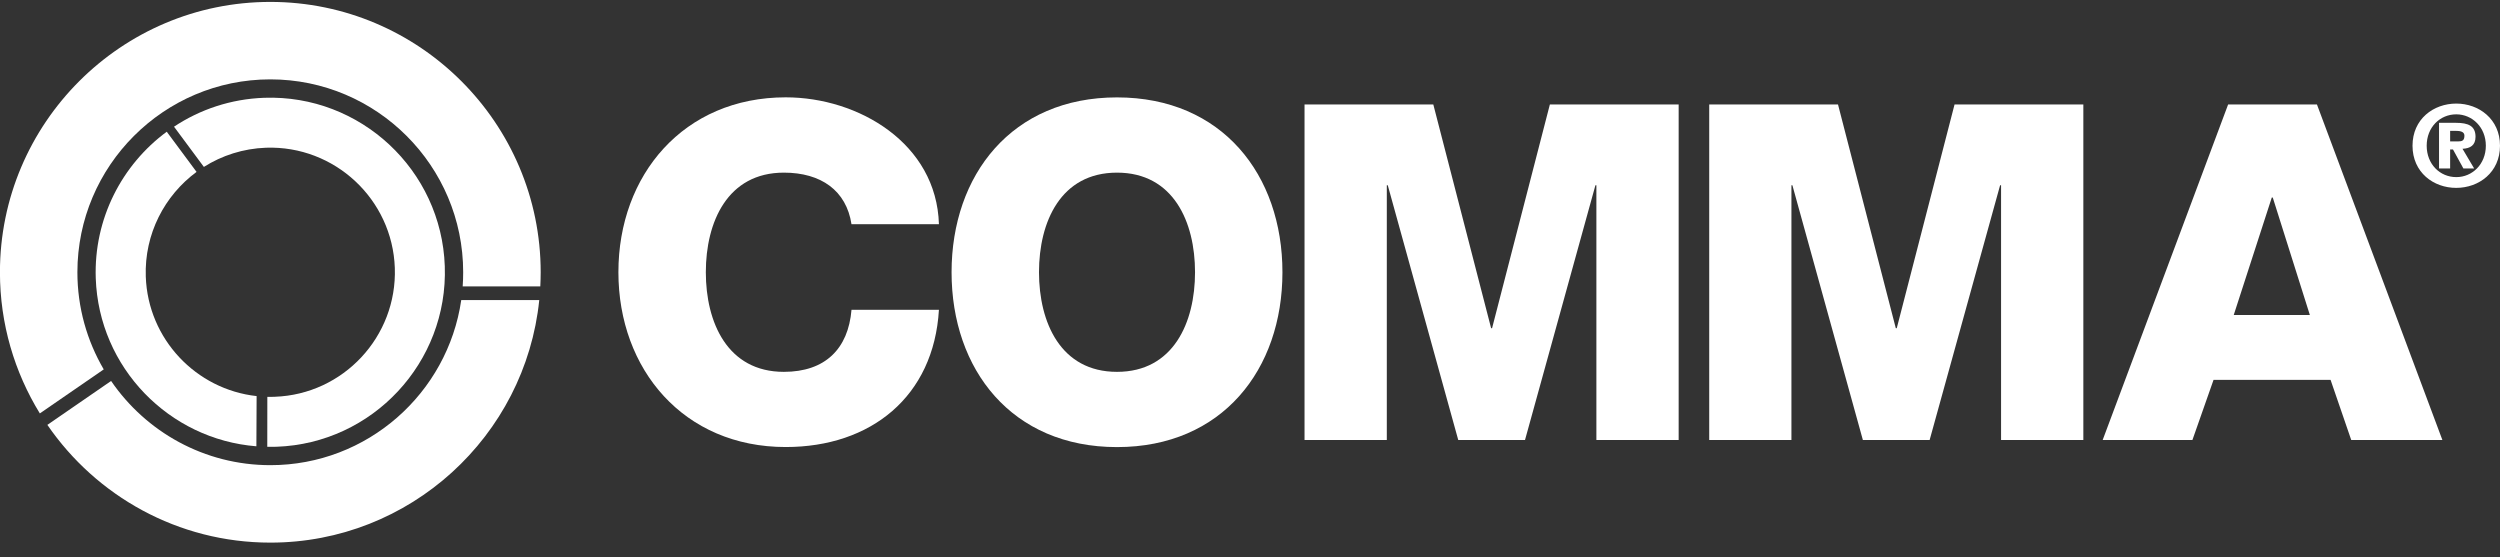 <svg width="166" height="37" viewBox="0 0 166 37" fill="none" xmlns="http://www.w3.org/2000/svg">
<rect x="0" y="0" width="166" height="37" fill="#333333" stroke="none"/>
<g id="Layer_2">
<g id="Group">
<path id="Vector" d="M56.54 14.894C56.198 12.648 54.512 11.463 52.048 11.463C48.305 11.463 46.867 14.74 46.867 18.077C46.867 21.414 48.305 24.691 52.048 24.691C54.794 24.691 56.322 23.163 56.54 20.571H62.345C62.003 26.342 57.819 29.683 52.172 29.683C45.4 29.683 41.062 24.532 41.062 18.073C41.062 11.613 45.4 6.463 52.172 6.463C57.01 6.463 62.187 9.522 62.345 14.886H56.54V14.894Z" fill="white"/>
<path id="Vector_2" d="M74.169 6.467C81.159 6.467 85.154 11.617 85.154 18.077C85.154 24.536 81.159 29.687 74.169 29.687C67.179 29.687 63.184 24.536 63.184 18.077C63.187 11.617 67.183 6.467 74.169 6.467ZM74.169 24.691C77.912 24.691 79.35 21.414 79.35 18.077C79.35 14.736 77.912 11.463 74.169 11.463C70.426 11.463 68.989 14.74 68.989 18.077C68.992 21.414 70.426 24.691 74.169 24.691Z" fill="white"/>
<path id="Vector_3" d="M86.621 6.938H95.172L99.01 21.791H99.074L102.911 6.938H111.463V29.217H106V12.302H105.936L101.26 29.217H96.828L92.148 12.302H92.084V29.217H86.621V6.938Z" fill="white"/>
<path id="Vector_4" d="M113.492 6.938H122.044L125.881 21.791H125.945L129.782 6.938H138.334V29.217H132.871V12.302H132.807L128.127 29.217H123.695L119.015 12.302H118.951V29.217H113.492V6.938Z" fill="white"/>
<path id="Vector_5" d="M147.947 6.938H153.846L162.175 29.217H156.122L154.749 25.221H146.98L145.576 29.217H139.617L147.947 6.938ZM148.319 20.918H153.375L150.911 13.115H150.847L148.319 20.918Z" fill="white"/>
</g>
<g id="Group_2">
<path id="Vector_6" d="M17.952 30.887C13.566 30.887 9.687 28.671 7.377 25.296L3.145 28.212C6.384 32.93 11.812 36.03 17.952 36.03C27.226 36.03 34.882 28.96 35.807 19.924H30.627C29.728 26.116 24.389 30.887 17.952 30.887Z" fill="white"/>
</g>
<path id="Vector_7" d="M17.949 0.127C8.051 0.127 -0.004 8.182 -0.004 18.076C-0.004 21.511 0.967 24.72 2.645 27.451L6.888 24.528C5.779 22.632 5.139 20.427 5.139 18.076C5.139 11.015 10.884 5.27 17.949 5.27C25.011 5.27 30.755 11.015 30.755 18.076C30.755 18.392 30.744 18.708 30.722 19.017H35.876C35.891 18.704 35.902 18.392 35.902 18.076C35.898 8.178 27.847 0.127 17.949 0.127Z" fill="white"/>
<g id="Group_3">
<path id="Vector_8" d="M17.039 26.3C13.025 25.86 9.823 22.519 9.68 18.366C9.583 15.533 10.926 12.982 13.051 11.414L11.072 8.746C8.1 10.939 6.223 14.514 6.358 18.479C6.565 24.423 11.234 29.175 17.024 29.634L17.039 26.3Z" fill="white"/>
</g>
<path id="Vector_9" d="M17.747 29.668C17.95 29.672 18.15 29.672 18.357 29.665C24.741 29.442 29.76 24.063 29.534 17.674C29.312 11.286 23.932 6.271 17.544 6.493C15.328 6.572 13.278 7.268 11.555 8.412L13.537 11.083C14.738 10.323 16.145 9.864 17.664 9.808C22.22 9.654 26.058 13.231 26.216 17.791C26.374 22.351 22.796 26.188 18.24 26.346C18.075 26.354 17.913 26.354 17.751 26.35L17.747 29.668Z" fill="white"/>
<g id="Group_4">
<path id="Vector_10" d="M160.191 9.676C160.191 7.9 161.591 6.877 163.096 6.877C164.593 6.877 166 7.9 166 9.676C166 11.452 164.593 12.475 163.096 12.475C161.591 12.479 160.191 11.452 160.191 9.676ZM165.06 9.676C165.06 8.45 164.157 7.592 163.096 7.592C162.012 7.592 161.132 8.45 161.132 9.676C161.132 10.902 162.012 11.76 163.096 11.76C164.157 11.764 165.06 10.902 165.06 9.676ZM162.689 11.188H161.952V8.156H163.088C163.886 8.156 164.375 8.359 164.375 9.082C164.375 9.646 164.029 9.857 163.51 9.879L164.285 11.188H163.57L162.878 9.924H162.689V11.188ZM163.224 9.39C163.487 9.39 163.638 9.33 163.638 9.006C163.638 8.713 163.291 8.69 163.073 8.69H162.689V9.39H163.224Z" fill="white"/>
</g>
</g>
</svg>
